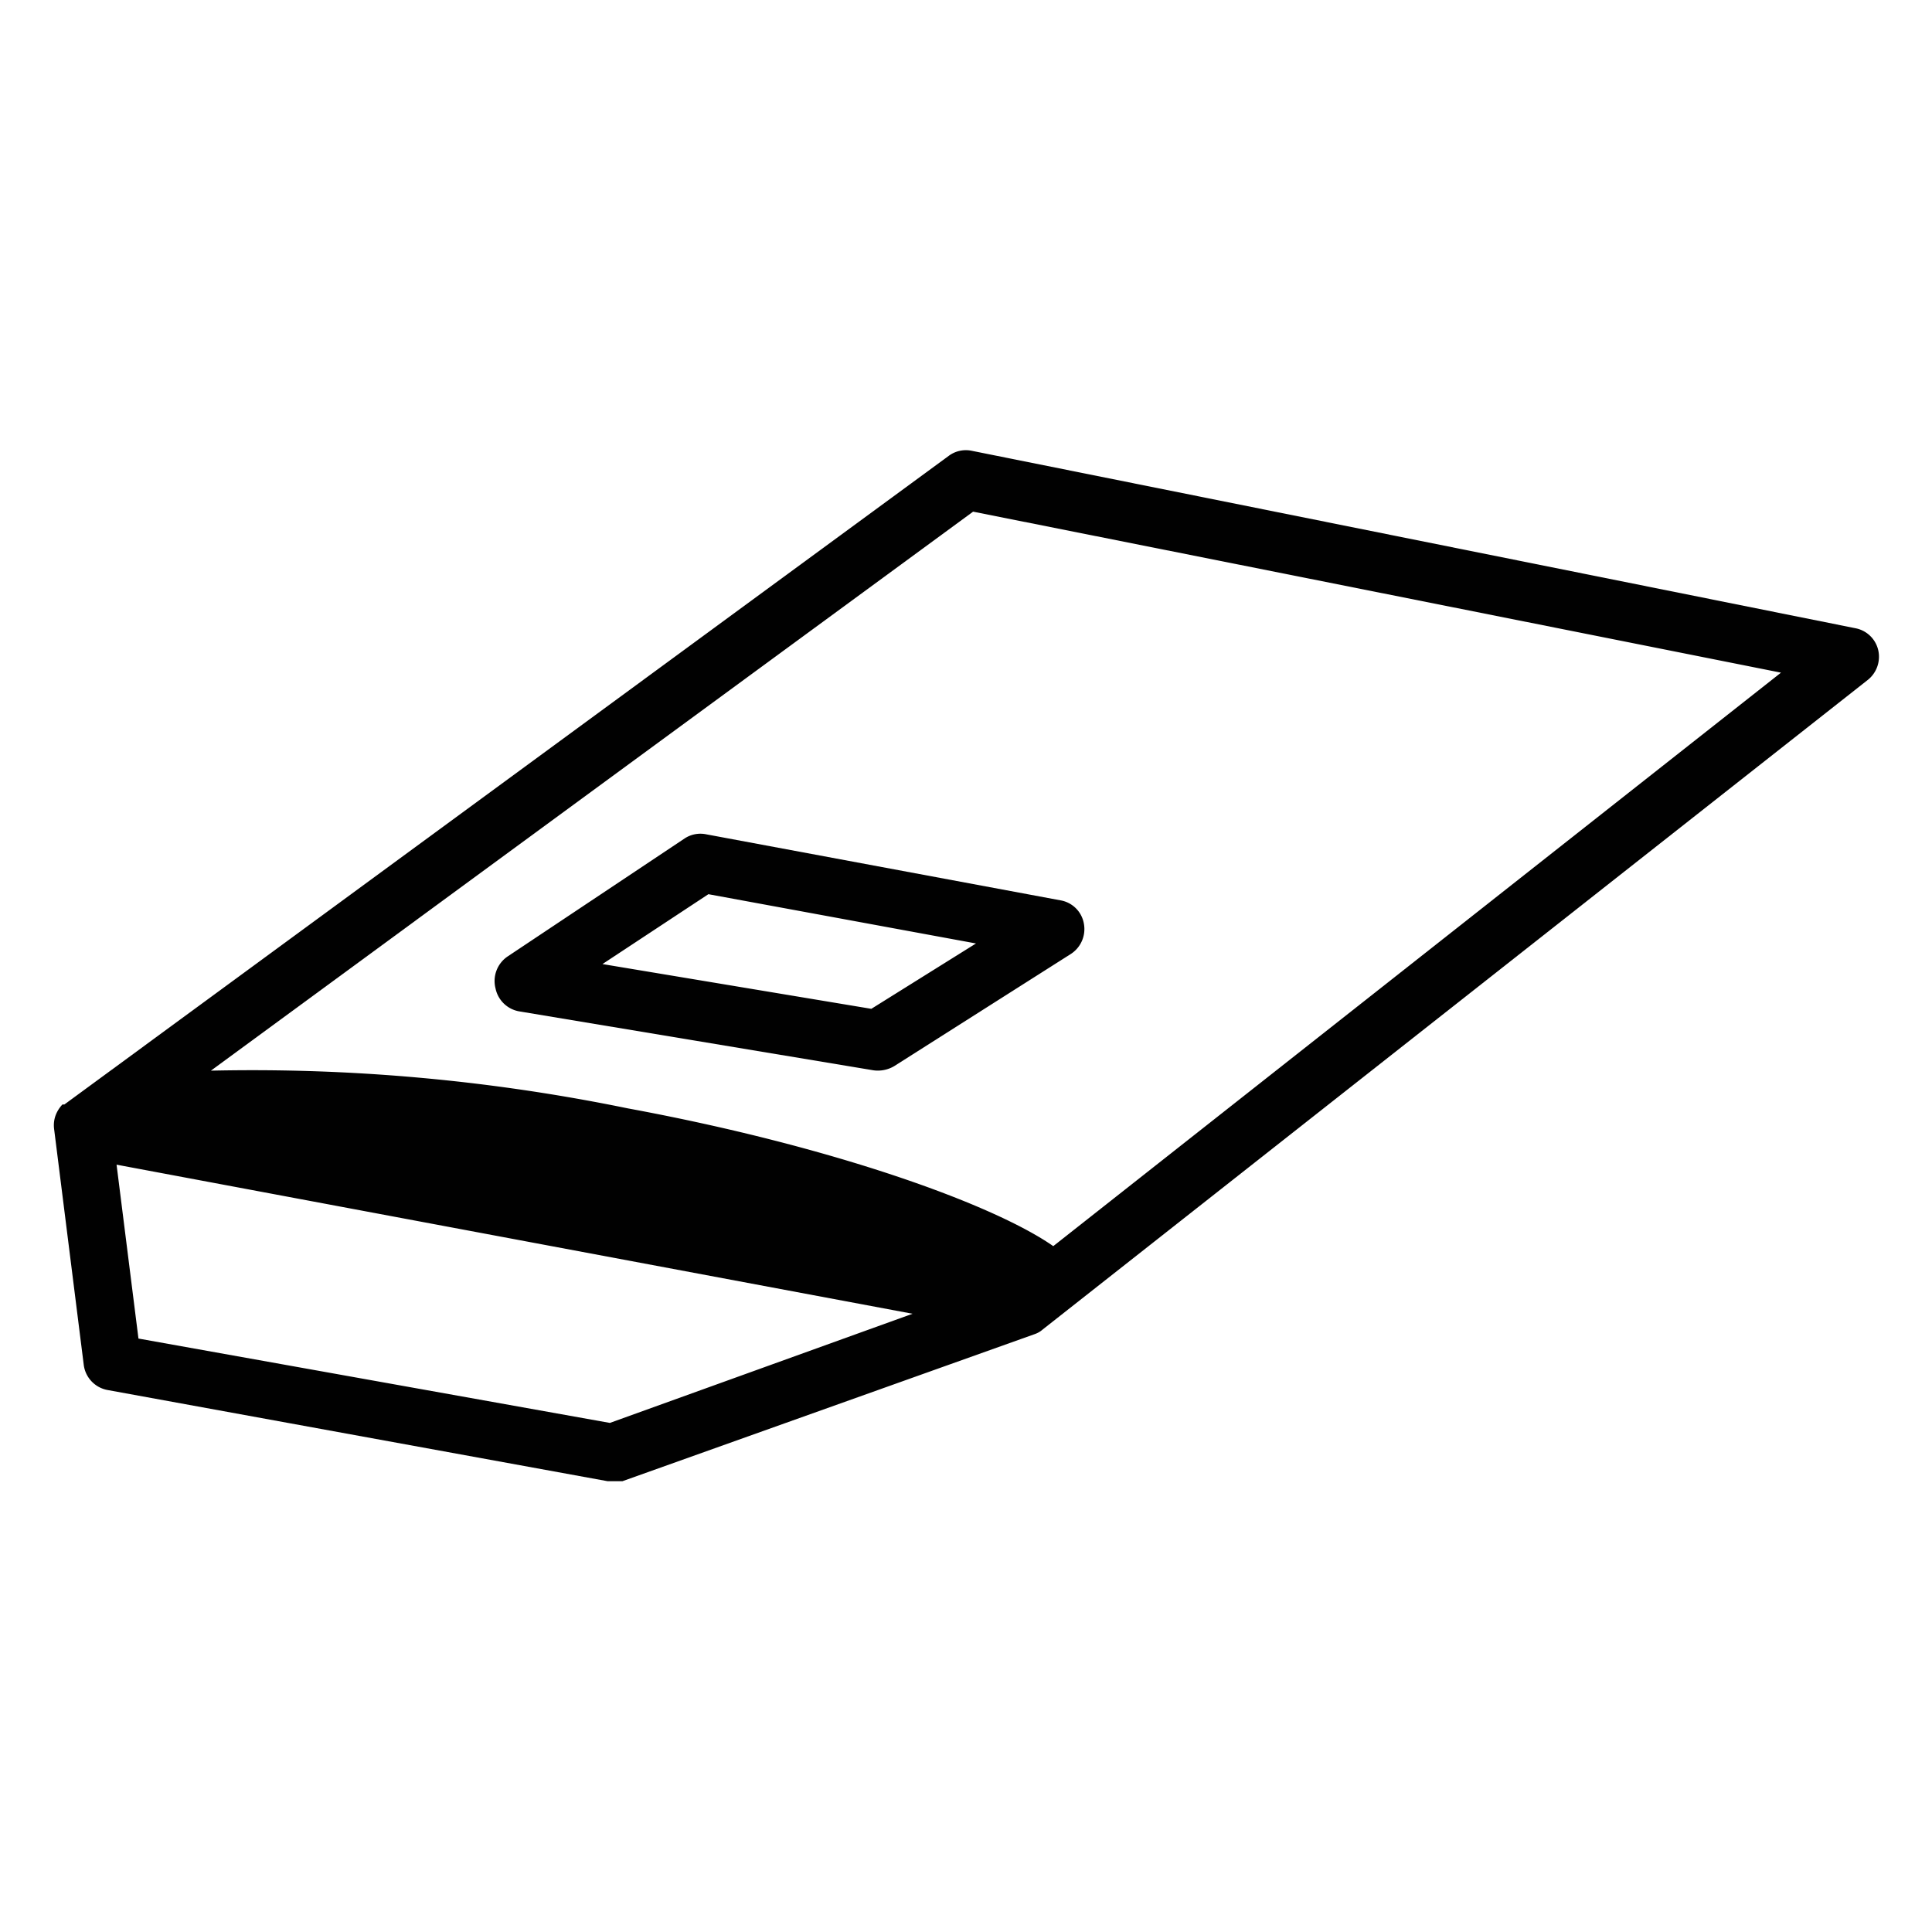 <svg id="Ebene_1" data-name="Ebene 1" xmlns="http://www.w3.org/2000/svg" viewBox="0 0 60 60"><defs><style>.cls-1{fill:#010101;}</style></defs><title>kartons24-onlineshop-icons</title><path class="cls-1" d="M58.33,20.19a.9.9,0,0,0-.71-.68L30.18,14a.89.89,0,0,0-.72.16L2,34.3l0,0-.06,0a1,1,0,0,0-.21.33l0,0a.9.9,0,0,0-.05.43l.92,7.32a.91.91,0,0,0,.75.79L18.87,46l.46,0,12.81-4.57a.72.72,0,0,0,.24-.14h0L58,21.12A.92.92,0,0,0,58.33,20.19Zm-39.39,24L4.3,41.57l-.68-5.4L28.34,40.8Zm13.77-5.49c-1.83-1.28-6.78-3.09-13.22-4.28A58,58,0,0,0,6.55,33.25L30.22,15.89l25.09,5Z"/><path class="cls-1" d="M21.93,25.91a.89.89,0,0,0-.67.13L15.77,29.7a.92.92,0,0,0-.38,1,.91.91,0,0,0,.74.71l11,1.83a1,1,0,0,0,.64-.13l5.48-3.48a.92.92,0,0,0,.41-.95.89.89,0,0,0-.73-.72Zm5.13,5.42-8.35-1.39L22,27.77l8.31,1.53Z"/></svg>